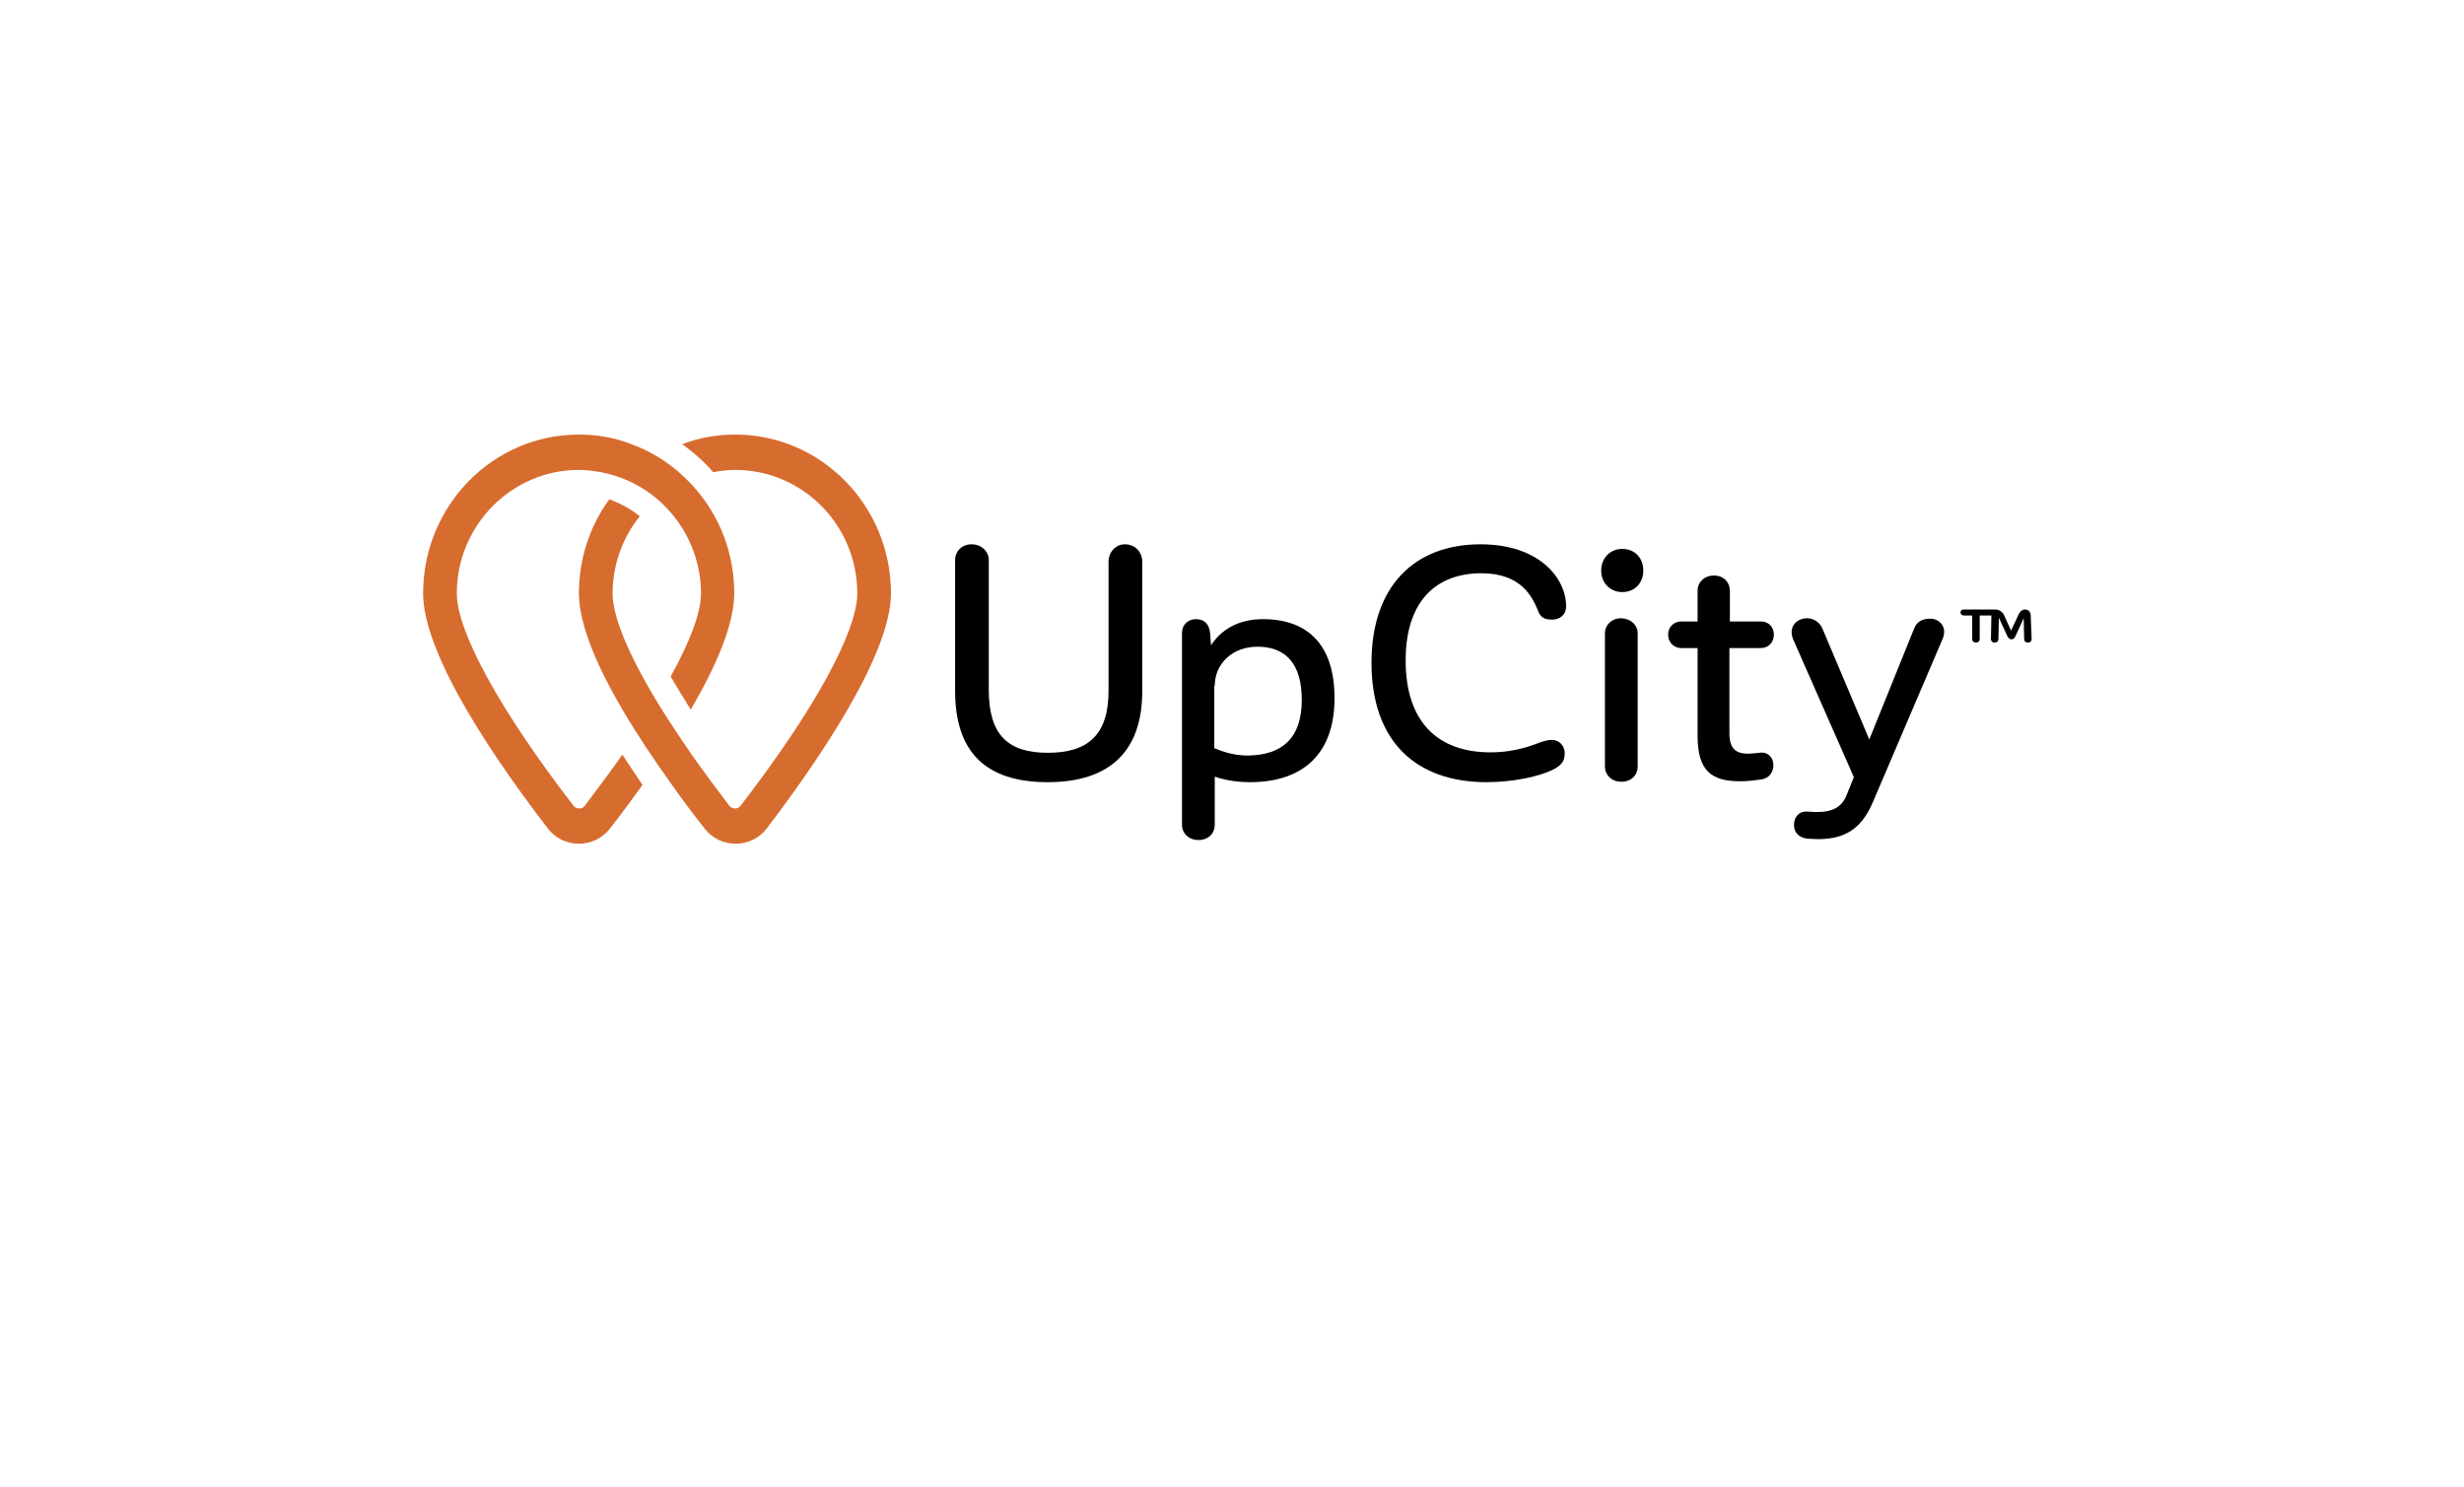 <svg width="212" height="128" viewBox="0 0 212 128" fill="none" xmlns="http://www.w3.org/2000/svg">
<path d="M51.701 40.636C54.237 41.111 56.451 42.494 57.981 44.43C59.43 46.248 60.316 48.579 60.316 51.069C60.316 52.689 59.39 55.179 57.699 58.221C58.222 59.091 58.786 60.039 59.43 61.067C61.564 57.431 63.174 53.756 63.174 51.069C63.174 48.026 62.208 45.22 60.557 42.968C58.987 40.834 56.854 39.135 54.318 38.226C52.949 37.673 51.419 37.396 49.809 37.396C42.403 37.396 36.404 43.521 36.404 51.069C36.404 56.562 43.127 66.085 47.112 71.262C47.756 72.132 48.763 72.606 49.809 72.606C50.856 72.606 51.862 72.132 52.506 71.262C53.352 70.195 54.278 68.931 55.284 67.547C54.68 66.678 54.117 65.809 53.553 64.939C52.547 66.362 51.46 67.824 50.292 69.365C50.091 69.642 49.608 69.642 49.367 69.365C43.047 61.185 39.303 54.349 39.303 51.069C39.303 45.22 44.013 40.439 49.809 40.439C50.453 40.439 51.057 40.518 51.701 40.636Z" fill="#D76C2F"/>
<path d="M57.819 67.547C58.785 68.931 59.752 70.195 60.597 71.262C61.241 72.132 62.247 72.606 63.294 72.606C64.341 72.606 65.347 72.132 65.991 71.262C69.936 66.085 76.658 56.522 76.658 51.069C76.658 43.521 70.66 37.396 63.254 37.396C61.643 37.396 60.114 37.673 58.705 38.226C59.671 38.937 60.597 39.727 61.362 40.636C61.965 40.518 62.609 40.439 63.254 40.439C69.05 40.439 73.76 45.181 73.76 51.069C73.76 54.349 70.016 61.185 63.696 69.365C63.495 69.642 63.012 69.642 62.77 69.365C61.603 67.824 60.516 66.362 59.51 64.939C57.819 62.489 56.37 60.237 55.283 58.221C53.593 55.139 52.707 52.65 52.707 51.069C52.707 48.54 53.593 46.248 55.042 44.43C54.277 43.798 53.391 43.324 52.425 42.968C50.775 45.22 49.809 48.026 49.809 51.069C49.809 53.756 51.419 57.431 53.552 61.067C54.881 63.319 56.37 65.532 57.819 67.547Z" fill="#D76C2F"/>
<path d="M98.278 48.342V59.486C98.278 64.623 95.5 67.31 90.146 67.31C84.752 67.31 82.176 64.662 82.176 59.446V48.184C82.176 47.473 82.739 46.84 83.585 46.84C84.47 46.84 85.074 47.473 85.074 48.184V59.367C85.074 63.2 86.684 64.781 90.146 64.781C93.568 64.781 95.379 63.279 95.379 59.446V48.342C95.379 47.512 95.983 46.84 96.788 46.84C97.674 46.84 98.278 47.512 98.278 48.342Z" fill="black"/>
<path d="M114.822 60.078C114.822 64.78 112.206 67.309 107.536 67.309C106.328 67.309 105.322 67.112 104.517 66.835V70.984C104.517 71.696 103.994 72.288 103.108 72.288C102.263 72.288 101.699 71.696 101.699 70.984V54.466C101.699 53.755 102.223 53.281 102.907 53.281C103.672 53.281 104.034 53.755 104.114 54.466L104.195 55.533C105.04 54.229 106.49 53.281 108.663 53.281C112.487 53.281 114.822 55.454 114.822 60.078ZM112.004 60.236C112.004 57.035 110.555 55.652 108.18 55.652C106.047 55.652 104.517 57.114 104.517 59.011H104.477V64.385C105.242 64.701 106.167 65.017 107.375 65.017C110.233 64.978 112.004 63.595 112.004 60.236Z" fill="black"/>
<path d="M134.748 52.175C134.748 52.926 134.185 53.321 133.54 53.321C132.816 53.321 132.494 53.084 132.293 52.452C131.85 51.464 130.964 49.33 127.462 49.33C123.517 49.33 120.941 51.78 120.941 56.838C120.941 62.133 123.718 64.742 128.227 64.742C130.521 64.742 131.971 64.07 132.655 63.833C132.937 63.754 133.178 63.675 133.5 63.675C134.184 63.675 134.627 64.188 134.627 64.821C134.627 65.492 134.346 65.808 133.822 66.125C132.534 66.836 130.119 67.31 127.905 67.31C121.786 67.31 118.002 63.754 118.002 57.036C118.002 50.436 121.706 46.84 127.381 46.84C132.494 46.84 134.748 49.804 134.748 52.175Z" fill="black"/>
<path d="M137.765 49.094C137.765 48.027 138.529 47.236 139.576 47.236C140.663 47.236 141.388 48.027 141.388 49.094C141.388 50.161 140.663 50.951 139.576 50.951C138.529 50.951 137.765 50.161 137.765 49.094ZM140.904 54.508V65.967C140.904 66.679 140.381 67.272 139.496 67.272C138.65 67.272 138.087 66.679 138.087 65.967V54.508C138.087 53.796 138.65 53.203 139.496 53.203C140.341 53.243 140.904 53.796 140.904 54.508Z" fill="black"/>
<path d="M148.797 55.771V63.121C148.797 64.504 149.441 64.86 150.407 64.86C150.648 64.86 150.89 64.82 151.373 64.781C152.178 64.662 152.581 65.255 152.581 65.848C152.581 66.401 152.259 66.954 151.574 67.073C151.011 67.152 150.367 67.231 149.723 67.231C147.267 67.231 146.059 66.362 146.059 63.319V55.771H144.651C144.047 55.771 143.523 55.297 143.523 54.625C143.523 53.914 144.047 53.479 144.651 53.479H146.059V50.831C146.059 50.12 146.623 49.527 147.468 49.527C148.314 49.527 148.837 50.12 148.837 50.831V53.479H151.494C152.138 53.479 152.621 53.914 152.621 54.625C152.621 55.297 152.138 55.771 151.494 55.771H148.797Z" fill="black"/>
<path d="M167.273 54.388C167.273 54.625 167.192 54.902 167.072 55.139L161.114 69.088C160.108 71.42 158.618 72.21 156.444 72.21C155.961 72.21 155.72 72.171 155.519 72.171C154.794 72.091 154.351 71.657 154.351 70.985C154.351 70.353 154.754 69.799 155.478 69.839C155.68 69.839 155.881 69.879 156.324 69.879C157.692 69.879 158.497 69.444 158.9 68.377L159.504 66.875L154.351 55.178C154.23 54.941 154.15 54.664 154.15 54.427C154.15 53.637 154.794 53.202 155.478 53.202C156.002 53.202 156.565 53.519 156.807 54.111L160.832 63.635L164.697 54.072C164.938 53.479 165.421 53.242 166.025 53.242C166.589 53.202 167.273 53.598 167.273 54.388Z" fill="black"/>
<path d="M174.8 54.98C174.8 55.178 174.679 55.296 174.478 55.296C174.277 55.296 174.156 55.178 174.156 54.98L174.116 53.202L173.391 54.783C173.31 54.941 173.19 55.02 173.069 55.02C172.948 55.02 172.827 54.941 172.747 54.822L171.982 53.163L171.942 54.98C171.942 55.178 171.821 55.296 171.62 55.296C171.418 55.296 171.298 55.178 171.298 54.98L171.338 52.965H170.332V54.98C170.332 55.178 170.211 55.296 170.01 55.296C169.808 55.296 169.688 55.178 169.688 54.98V52.965H168.963C168.802 52.965 168.681 52.846 168.681 52.688C168.681 52.53 168.802 52.451 168.963 52.451H171.66C171.982 52.451 172.224 52.609 172.385 52.846L173.029 54.269L173.713 52.807C173.834 52.57 174.035 52.451 174.236 52.451C174.518 52.451 174.719 52.649 174.719 52.965L174.8 54.98Z" fill="black"/>
</svg>
